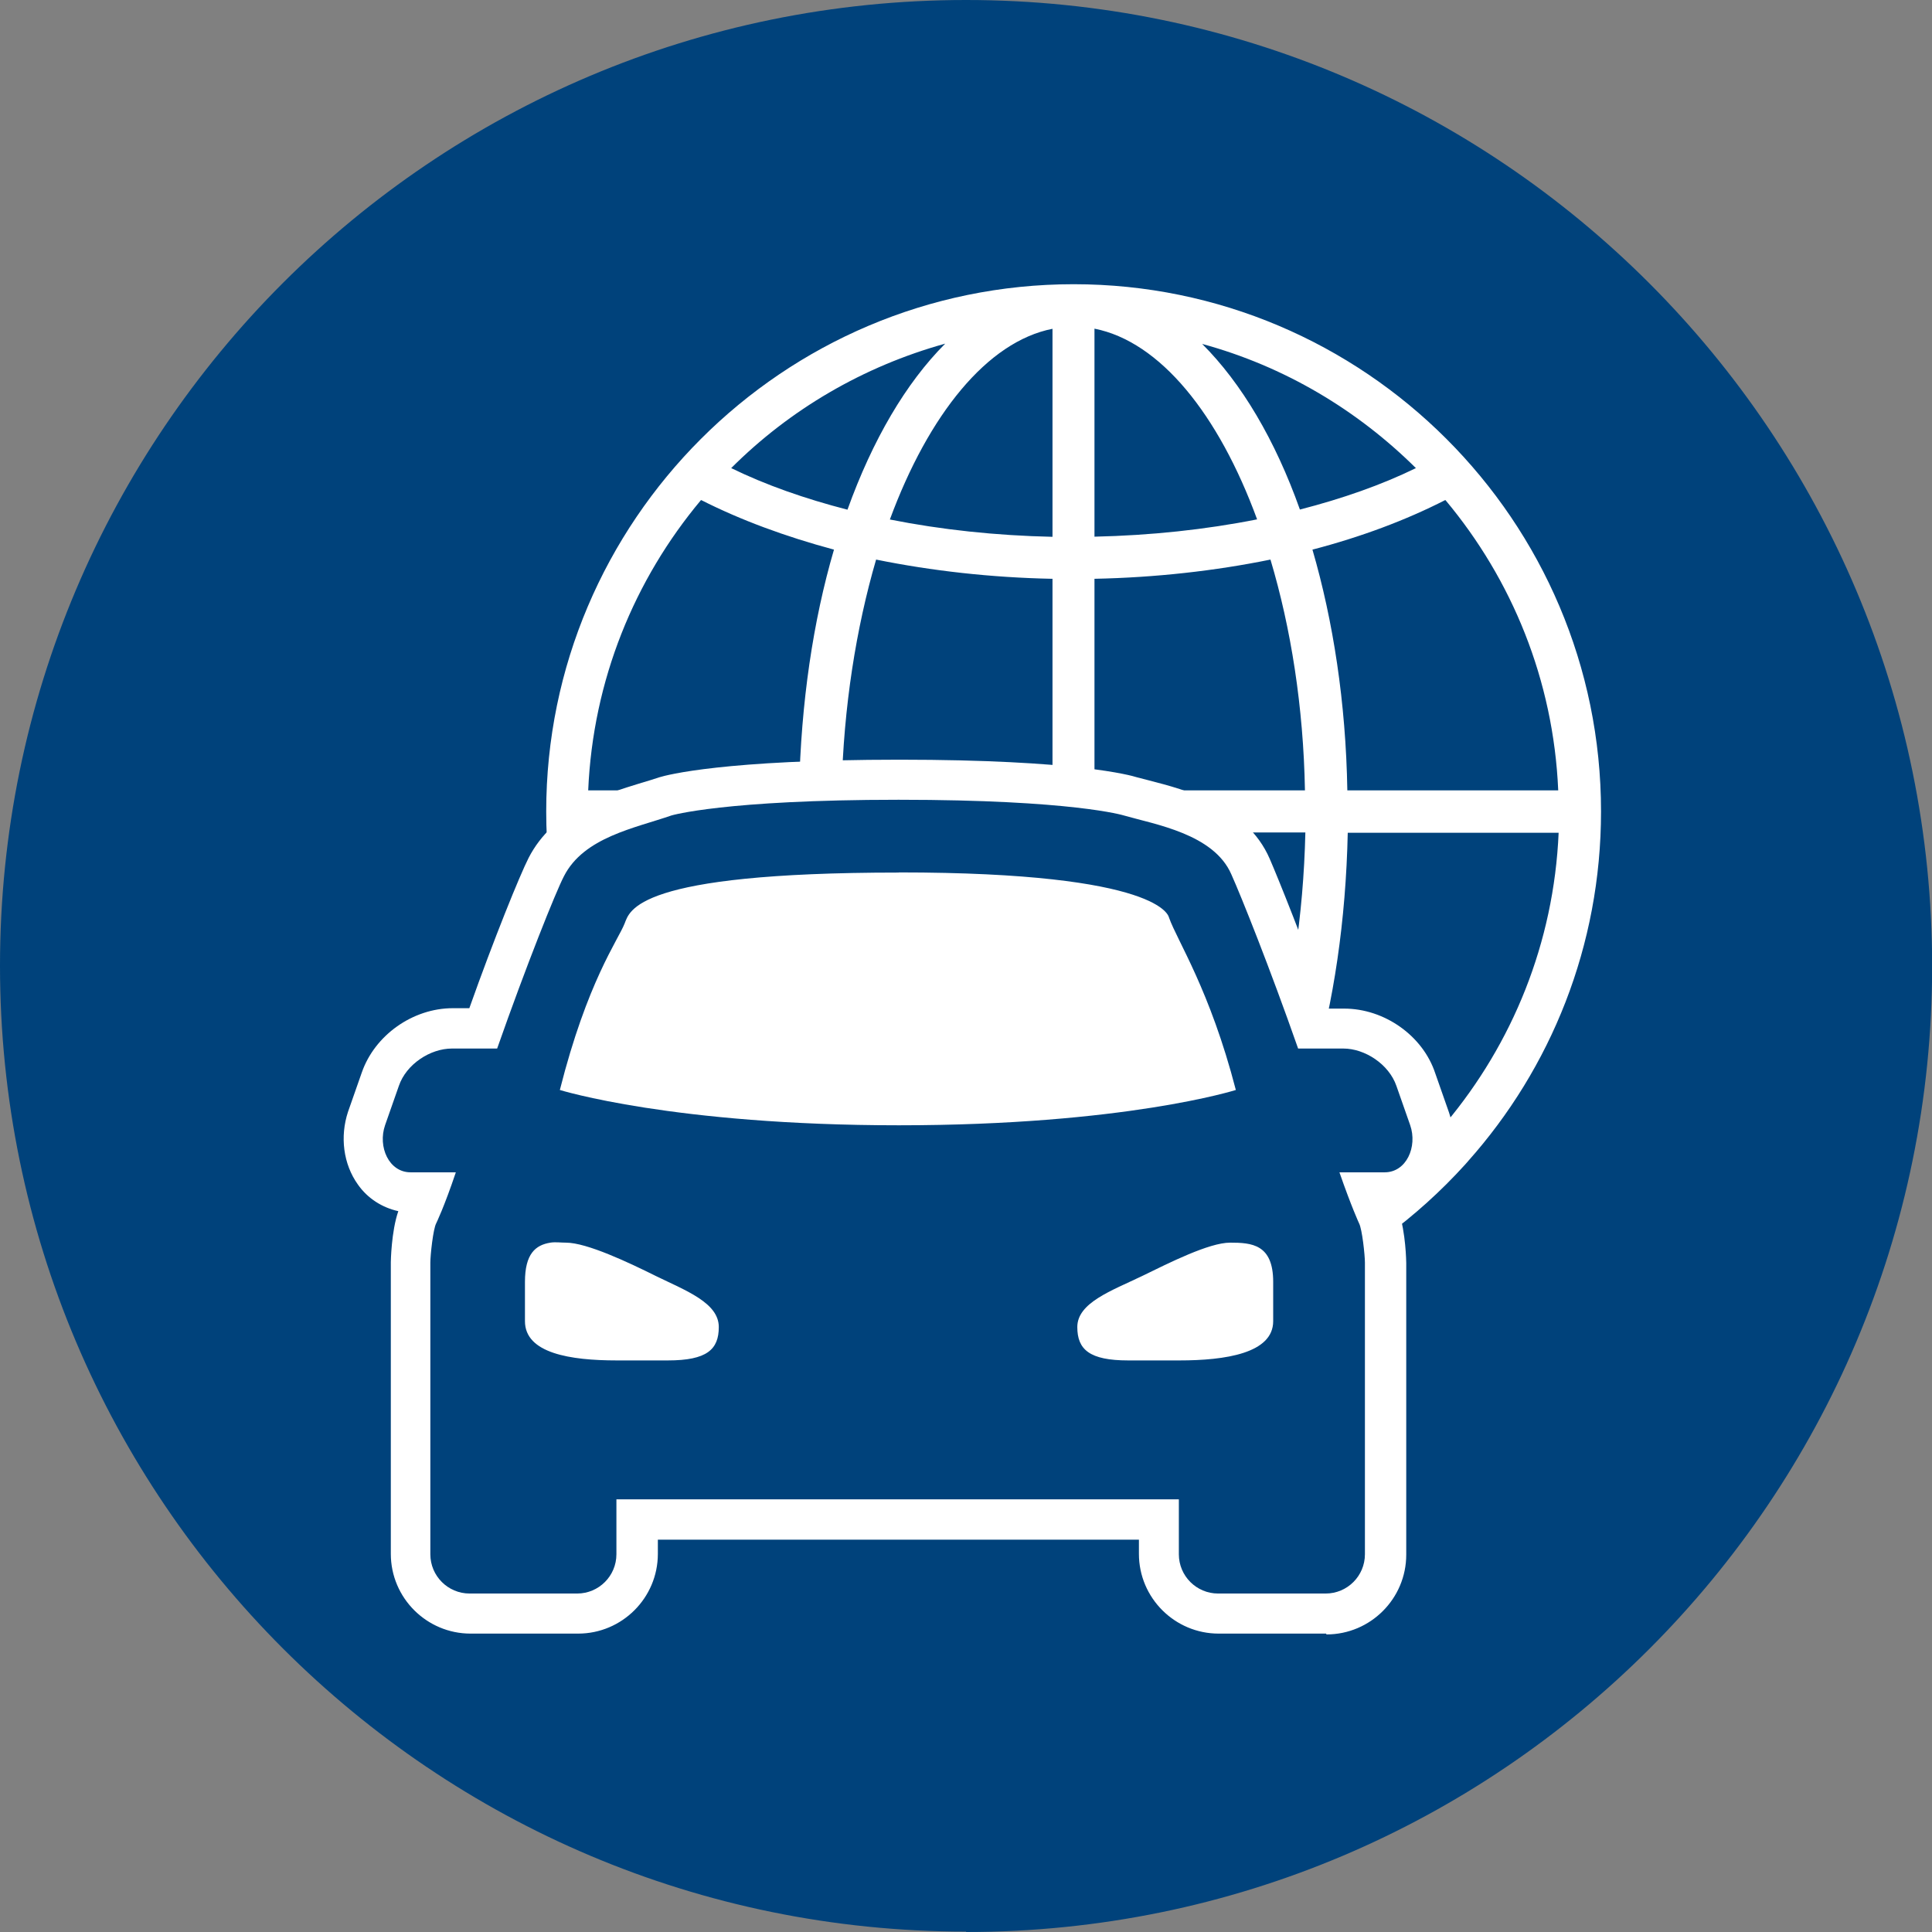 <?xml version="1.0" encoding="UTF-8"?>
<svg id="Onlineplattfort" xmlns="http://www.w3.org/2000/svg" viewBox="0 0 141.73 141.73">
  <rect x="0" y="0" width="141.73" height="141.73" fill="#808080" stroke="none"/>
  <defs>
    <style>
      .cls-1 {
        fill: #fff;
      }

      .cls-2 {
        fill: #00427b;
      }
    </style>
  </defs>
  <path class="cls-2" d="M70.87,141.73c39.15,0,70.87-31.74,70.87-70.85S110.02,0,70.87,0,0,31.74,0,70.85s31.75,70.85,70.87,70.85"/>
  <g>
    <path class="cls-1" d="M95.36,81.69c3.11.8,5.99,1.81,8.53,3.05-4.29,4.29-9.68,7.46-15.7,9.13,2.88-2.88,5.33-7.06,7.17-12.18M53.64,84.74c2.53-1.24,5.42-2.25,8.53-3.05,1.81,5.1,4.29,9.31,7.17,12.18-6.02-1.64-11.41-4.84-15.7-9.13M62.17,37.39c-3.11-.8-5.99-1.81-8.53-3.05,4.29-4.29,9.68-7.46,15.7-9.13-2.88,2.88-5.33,7.06-7.17,12.18M103.89,34.33c-2.53,1.24-5.42,2.25-8.53,3.05-1.81-5.1-4.29-9.28-7.17-12.15,6.02,1.64,11.38,4.84,15.7,9.13M80.29,76.59v-15.52h15.47c-.14,6.13-1.04,11.92-2.53,16.93-4.09-.83-8.44-1.32-12.91-1.41M80.29,94.96v-15.27c4.15.09,8.16.52,11.93,1.27-2.85,7.72-7.15,13.05-11.93,13.99M77.21,79.7v15.27c-4.81-.95-9.1-6.27-11.93-13.99,3.77-.75,7.81-1.18,11.93-1.27M61.73,61.09h15.47v15.52c-4.46.09-8.85.58-12.91,1.41-1.5-5.01-2.42-10.8-2.53-16.93M77.21,42.46v15.52h-15.47c.14-6.13,1.07-11.92,2.53-16.93,4.09.83,8.44,1.32,12.91,1.41M77.21,24.11v15.27c-4.15-.09-8.16-.52-11.93-1.27,2.85-7.72,7.15-13.05,11.93-13.99M80.29,39.38v-15.27c4.81.95,9.1,6.27,11.93,13.99-3.77.75-7.81,1.18-11.93,1.27M95.76,57.98h-15.47v-15.52c4.46-.09,8.85-.58,12.91-1.41,1.5,5.01,2.42,10.8,2.53,16.93M106.04,36.69c4.87,5.82,7.92,13.19,8.27,21.29h-15.47c-.11-6.45-1.04-12.44-2.56-17.66,3.57-.93,6.85-2.16,9.73-3.63M51.45,36.69c2.88,1.46,6.16,2.67,9.73,3.63-1.53,5.22-2.42,11.21-2.56,17.66h-15.47c.35-8.1,3.4-15.47,8.27-21.29M51.45,82.38c-4.87-5.82-7.92-13.19-8.27-21.29h15.47c.11,6.45,1.04,12.44,2.56,17.66-3.57.93-6.85,2.16-9.73,3.63M96.31,78.75c1.53-5.22,2.42-11.21,2.56-17.66h15.47c-.35,8.1-3.4,15.47-8.27,21.29-2.88-1.46-6.16-2.67-9.73-3.63M107.69,85.19c6.08-6.82,9.76-15.81,9.76-25.66,0-21.34-17.37-38.68-38.69-38.68s-38.69,17.37-38.69,38.68,17.37,38.68,38.69,38.68c11.38,0,21.63-4.95,28.72-12.78.09-.09.14-.17.23-.26"/>
    <path class="cls-1" d="M38.48,94.01v-.35,3.43-.2s0-2.88,0-2.88ZM103.45,82.52l-1.01-2.88c-.55-1.59-2.31-2.74-3.89-2.74h-3.32c-2.07-5.91-4.18-11.18-4.9-12.78-1.29-2.97-5.61-3.66-7.89-4.32,0,0-3.71-1.15-16.54-1.15s-16.68,1.15-16.68,1.15c-2.67.93-6.43,1.59-7.89,4.46-.6,1.15-2.77,6.57-4.9,12.64h-3.32c-1.59,0-3.35,1.15-3.89,2.74l-1.01,2.88c-.55,1.59.28,3.46,1.87,3.46h3.32c-.86,2.56-1.44,3.74-1.44,3.74-.23.43-.43,2.36-.43,2.88v21.4c0,1.59,1.29,2.88,2.88,2.88h7.89c1.59,0,2.88-1.29,2.88-2.88v-4.03h41.26v4.03c0,1.59,1.29,2.88,2.88,2.88h7.89c1.59,0,2.88-1.29,2.88-2.88v-21.4c0-.52-.2-2.45-.43-2.88,0,0-.55-1.18-1.44-3.74h3.32c1.59,0,2.42-1.87,1.87-3.46"/>
    <path class="cls-1" d="M97.29,119.84h-7.89c-3.22,0-5.85-2.62-5.85-5.85v-1.04h-35.29v1.04c0,3.22-2.62,5.85-5.85,5.85h-7.89c-3.22,0-5.85-2.62-5.85-5.85v-21.4s.03-2.25.55-3.74c-1.18-.26-2.25-.93-2.97-1.96-1.07-1.5-1.32-3.51-.72-5.33l1.01-2.88c.95-2.74,3.74-4.72,6.68-4.72h1.21c1.81-5.1,3.69-9.73,4.35-11.03,1.81-3.51,5.56-4.67,8.27-5.5.46-.14.89-.26,1.32-.41.55-.17,4.75-1.29,17.63-1.29s16.97,1.15,17.4,1.29c.23.06.55.14.89.23,2.67.69,7.15,1.84,8.85,5.74.69,1.59,2.45,5.99,4.26,11h1.21c2.94,0,5.77,1.98,6.68,4.75l1.01,2.88c.6,1.79.35,3.83-.72,5.33-.75,1.04-1.79,1.73-2.97,1.96.52,1.46.55,3.71.55,3.74v21.4c0,3.22-2.62,5.85-5.85,5.85l-.03-.06h0ZM89.48,113.88h7.69v-21.32c0-.32-.11-1.29-.2-1.73-.17-.35-.69-1.62-1.5-3.92l-1.38-3.95h6.37l-.83-2.36c-.11-.35-.69-.75-1.07-.75h-5.42l-.69-1.98c-2.07-5.88-4.15-11.09-4.81-12.59-.55-1.24-3.25-1.93-4.9-2.36-.41-.11-.78-.2-1.1-.28-.06,0-3.83-1.04-15.7-1.04s-15.36.93-15.81,1.04c-.43.14-.93.28-1.38.43-1.98.6-4.06,1.24-4.73,2.53-.49.93-2.56,6.08-4.73,12.27l-.69,1.98h-5.42c-.38,0-.95.41-1.07.72l-.83,2.39h6.34l-1.35,3.95c-.78,2.28-1.32,3.54-1.5,3.95-.09.41-.2,1.38-.2,1.73v21.32h7.69v-6.89h47.19v6.89l.03-.03h-.03ZM100.66,83.5v.03l2.83-1.01-2.8.98h-.03ZM35.55,97.3v-3.71l5.96.09v3.43l-5.94.2s-.03,0-.03,0Z"/>
    <path class="cls-2" d="M90.23,91.16c1.59,0,3.17.11,3.17,2.88v2.88c0,2.36-3.52,2.88-6.89,2.88h-3.74c-2.85,0-3.74-.8-3.74-2.45,0-1.79,2.53-2.67,4.75-3.74,2.01-.98,4.92-2.45,6.46-2.45M40.37,91.16c.38-.06.75,0,1.15,0,1.53,0,4.61,1.46,6.6,2.45,2.19,1.07,4.61,1.96,4.61,3.74,0,1.64-.86,2.45-3.74,2.45h-3.74c-3.4,0-6.74-.52-6.74-2.88v-2.88c0-2.07.78-2.71,1.87-2.88M65.94,64c19.36,0,19.79,3.25,19.82,3.32.6,1.7,3,5.3,4.9,12.64,0,0-8.16,2.59-24.72,2.59s-24.87-2.59-24.87-2.59c2.01-7.95,4.26-10.97,4.75-12.21.38-.93.75-3.74,20.11-3.74M65.94,58.67c-12.82,0-16.68,1.15-16.68,1.15-2.67.93-6.43,1.59-7.89,4.46-.6,1.15-2.77,6.57-4.9,12.64h-3.32c-1.59,0-3.35,1.15-3.89,2.74l-1.01,2.88c-.55,1.59.28,3.46,1.87,3.46h3.32c-.86,2.56-1.44,3.74-1.44,3.74-.23.43-.43,2.36-.43,2.88v21.4c0,1.59,1.29,2.88,2.88,2.88h7.89c1.59,0,2.88-1.29,2.88-2.88v-4.03h41.26v4.03c0,1.59,1.29,2.88,2.88,2.88h7.89c1.59,0,2.88-1.29,2.88-2.88v-21.4c0-.52-.2-2.45-.43-2.88,0,0-.55-1.18-1.44-3.74h3.32c1.59,0,2.42-1.87,1.87-3.46l-1.01-2.88c-.55-1.59-2.31-2.74-3.89-2.74h-3.32c-2.07-5.91-4.18-11.18-4.9-12.78-1.29-2.97-5.61-3.66-7.89-4.32,0,0-3.71-1.15-16.54-1.15"/>
  </g>
</svg>